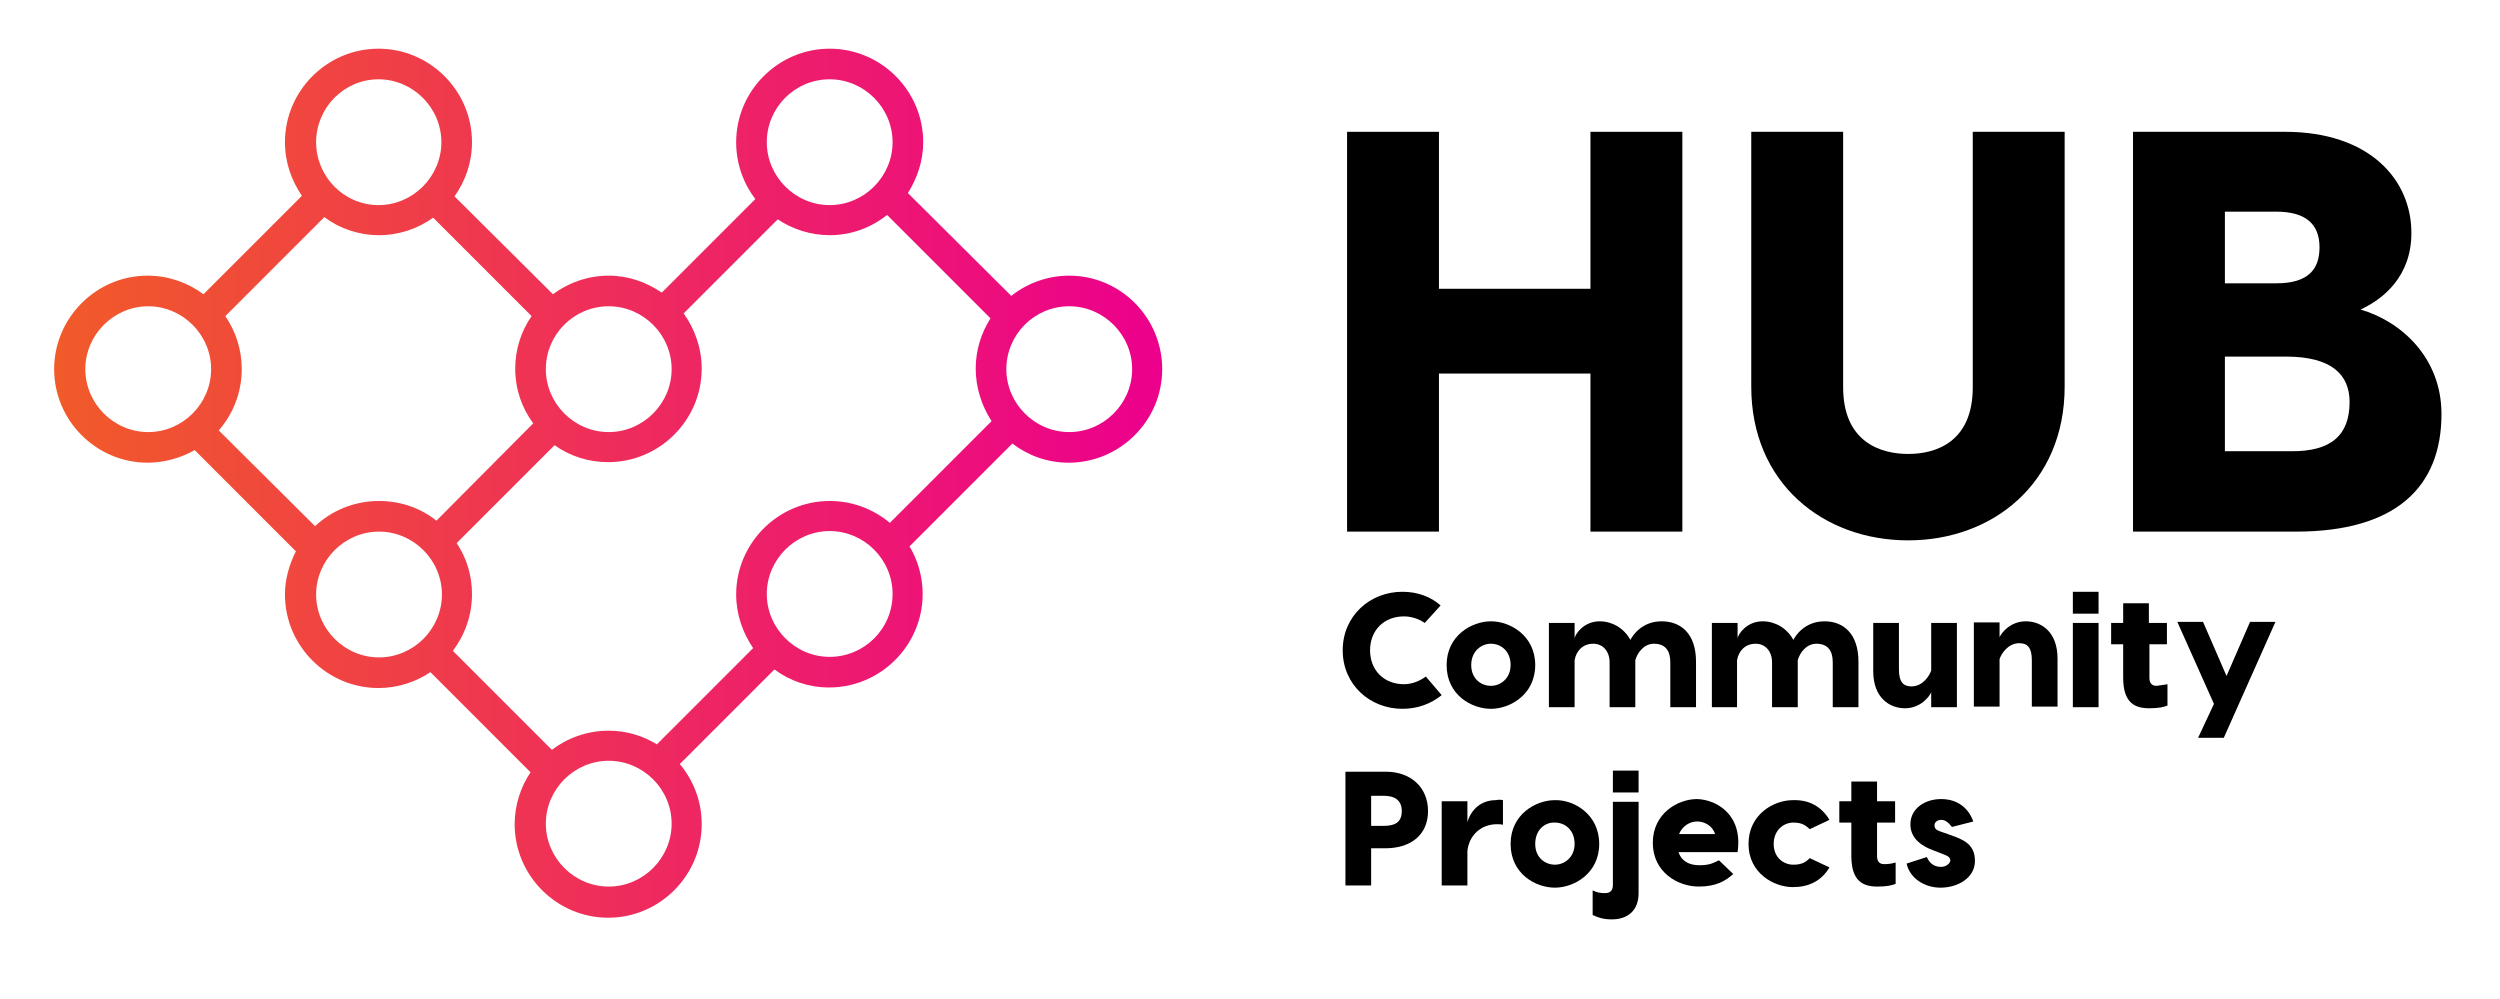 <?xml version="1.0" encoding="utf-8"?>
<!-- Generator: Adobe Illustrator 21.1.0, SVG Export Plug-In . SVG Version: 6.00 Build 0)  -->
<svg version="1.1" id="Layer_1" xmlns="http://www.w3.org/2000/svg" xmlns:xlink="http://www.w3.org/1999/xlink" x="0px" y="0px"
	 viewBox="0 0 457.1 182.6" style="enable-background:new 0 0 457.1 182.6;" xml:space="preserve">
<style type="text/css">
	.st0{fill:url(#SVGID_1_);}
</style>
<g>
	<path d="M307.6,24.1v73.1h-16.8V68.3h-27.7v28.9h-16.8V24.1h16.8v28.7h27.7V24.1H307.6z"/>
	<path d="M377.5,24.1v46.6c0,17.7-13.2,28.1-28.6,28.1c-15.6,0-28.7-10.5-28.7-28.1V24.1H337v46.7c0,10,6.8,12.2,11.9,12.2
		c5.1,0,11.8-2.2,11.8-12.2V24.1H377.5z"/>
	<path d="M446.4,75.7c0,13.4-8.4,21.5-26.6,21.5H390V24.1h27.8c15.4,0,23.1,8.7,23.1,18.5c0,8-5.2,12.1-9.3,14
		C438.9,58.7,446.4,65.3,446.4,75.7z M406.8,38.7v13.1h9.4c6,0,7.9-2.7,7.9-6.6c0-4.2-2.5-6.5-7.9-6.5H406.8z M429.6,73.5
		c0-5-3.3-8.3-11.6-8.3h-11.2v17.3h12C426.3,82.6,429.6,79.5,429.6,73.5z"/>
</g>
<linearGradient id="SVGID_1_" gradientUnits="userSpaceOnUse" x1="9.997" y1="88.327" x2="212.547" y2="88.327">
	<stop  offset="2.552599e-03" style="stop-color:#F15A29"/>
	<stop  offset="0.997" style="stop-color:#EC008C"/>
</linearGradient>
<path class="st0" d="M195.5,50.4c-4,0-7.7,1.4-10.6,3.7L166,35.3c1.7-2.7,2.8-5.9,2.8-9.3c0-9.4-7.7-17.1-17.1-17.1
	c-9.4,0-17.1,7.7-17.1,17.1c0,3.9,1.3,7.5,3.5,10.4L121,53.5c-2.8-1.9-6.1-3.1-9.7-3.1c-3.8,0-7.4,1.3-10.2,3.4L83.1,35.9
	c2-2.8,3.2-6.2,3.2-9.9c0-9.4-7.7-17.1-17.1-17.1c-9.4,0-17.1,7.7-17.1,17.1c0,3.7,1.2,7,3.1,9.8l-18,18c-2.8-2.1-6.4-3.4-10.2-3.4
	c-9.4,0-17.1,7.7-17.1,17.1c0,9.4,7.7,17.1,17.1,17.1c3.1,0,6.1-0.9,8.6-2.3l18.5,18.5c-1.2,2.4-2,5.1-2,7.9
	c0,9.4,7.7,17.1,17.1,17.1c3.5,0,6.8-1.1,9.5-2.9l18.3,18.3c-1.8,2.7-2.9,6-2.9,9.5c0,9.4,7.7,17.1,17.1,17.1
	c9.4,0,17.1-7.7,17.1-17.1c0-4.2-1.5-8-4-11l17.3-17.3c2.8,2.1,6.3,3.3,10,3.3c9.4,0,17.1-7.7,17.1-17.1c0-3.2-0.9-6.2-2.4-8.7
	l18.8-18.8c2.9,2.2,6.4,3.5,10.3,3.5c9.4,0,17.1-7.7,17.1-17.1C212.5,58.1,204.9,50.4,195.5,50.4z M151.7,91.6
	c-9.4,0-17.1,7.7-17.1,17.1c0,3.6,1.2,7,3.1,9.8l-17.6,17.6c-2.6-1.6-5.6-2.5-8.8-2.5c-3.9,0-7.5,1.3-10.4,3.5L82.8,119
	c2.2-2.9,3.5-6.5,3.5-10.4c0-3.4-1-6.6-2.8-9.3l17.9-17.9c2.8,2,6.2,3.1,9.8,3.1c9.4,0,17.1-7.7,17.1-17.1c0-3.8-1.3-7.3-3.3-10.1
	l17.2-17.2c2.7,1.8,6,2.9,9.5,2.9c4,0,7.6-1.4,10.5-3.7l18.9,18.9c-1.7,2.7-2.7,5.8-2.7,9.2c0,3.5,1.1,6.8,2.9,9.6l-18.6,18.6
	C159.7,93.1,155.9,91.6,151.7,91.6z M57.6,96.2L40,78.7c2.6-3,4.2-6.9,4.2-11.2c0-3.6-1.1-6.9-3-9.7l18.1-18.1
	c2.8,2.1,6.3,3.3,10,3.3c3.7,0,7.1-1.2,9.9-3.2l18,18c-1.9,2.7-3,6.1-3,9.6c0,3.7,1.2,7.2,3.3,10L79.8,95.2
	c-2.9-2.3-6.5-3.6-10.5-3.6C64.7,91.6,60.6,93.4,57.6,96.2z M151.7,14.5c6.3,0,11.5,5.2,11.5,11.5s-5.2,11.5-11.5,11.5
	c-6.3,0-11.5-5.2-11.5-11.5S145.3,14.5,151.7,14.5z M111.3,56c6.3,0,11.5,5.2,11.5,11.5S117.6,79,111.3,79
	c-6.3,0-11.5-5.2-11.5-11.5S104.9,56,111.3,56z M69.2,14.5c6.3,0,11.5,5.2,11.5,11.5s-5.2,11.5-11.5,11.5S57.8,32.3,57.8,26
	S62.9,14.5,69.2,14.5z M15.6,67.5c0-6.3,5.2-11.5,11.5-11.5s11.5,5.2,11.5,11.5S33.4,79,27.1,79S15.6,73.8,15.6,67.5z M57.8,108.7
	c0-6.3,5.2-11.5,11.5-11.5s11.5,5.2,11.5,11.5c0,6.3-5.2,11.5-11.5,11.5S57.8,115,57.8,108.7z M111.3,162.1
	c-6.3,0-11.5-5.2-11.5-11.5s5.2-11.5,11.5-11.5c6.3,0,11.5,5.2,11.5,11.5S117.6,162.1,111.3,162.1z M151.7,120.1
	c-6.3,0-11.5-5.2-11.5-11.5c0-6.3,5.2-11.5,11.5-11.5c6.3,0,11.5,5.2,11.5,11.5C163.2,115,158,120.1,151.7,120.1z M195.5,79
	c-6.3,0-11.5-5.2-11.5-11.5S189.1,56,195.5,56c6.3,0,11.5,5.2,11.5,11.5S201.8,79,195.5,79z"/>
<g>
	<path d="M256.4,129.6c-5.9,0-10.9-4.4-10.9-10.7c0-6.3,5-10.7,10.9-10.7c2.8,0,5.2,0.9,7,2.5l-2.9,3.2c-1-0.7-2.4-1.2-3.8-1.2
		c-3.7,0-6.2,2.6-6.2,6.2c0,3.6,2.5,6.2,6.2,6.2c1.5,0,2.9-0.6,4-1.4l2.9,3.4C261.6,128.7,259.2,129.6,256.4,129.6z"/>
	<path d="M280.7,121.6c0,5.4-4.6,8-8.1,8c-3.5,0-8.1-2.5-8.1-8c0-5.4,4.6-8,8.1-8C276.1,113.6,280.7,116.2,280.7,121.6z M269,121.6
		c0,2.5,1.8,3.8,3.6,3.8c1.8,0,3.6-1.4,3.6-3.8c0-2.6-1.8-3.9-3.6-3.9C270.8,117.7,269,119.1,269,121.6z"/>
	<path d="M310.1,121v8.3h-4.7v-8.2c0-2-0.8-3.4-3-3.4c-1.8,0-3,1.6-3.4,3v8.6h-4.7v-8.2c0-2-1.2-3.4-3-3.4c-1.9,0-3.1,1.3-3.4,3v8.6
		h-4.7v-15.4h4.7v2.8c0.1-0.7,1.6-3.1,4.6-3.1c2.2,0,4.4,1.2,5.6,3.4c0.4-0.8,2.1-3.4,5.7-3.4C307.2,113.6,310.1,115.7,310.1,121z"
		/>
	<path d="M339.8,121v8.3h-4.7v-8.2c0-2-0.8-3.4-3-3.4c-1.8,0-3,1.6-3.4,3v8.6h-4.7v-8.2c0-2-1.2-3.4-3-3.4c-1.9,0-3.1,1.3-3.4,3v8.6
		H313v-15.4h4.7v2.8c0.1-0.7,1.6-3.1,4.6-3.1c2.2,0,4.4,1.2,5.6,3.4c0.4-0.8,2.1-3.4,5.7-3.4C336.9,113.6,339.8,115.7,339.8,121z"/>
	<path d="M342.5,122.7v-8.8h4.7v8.5c0,2.3,0.8,3.1,2.3,3.1c2.1,0,3.3-2,3.6-2.9v-8.7h4.7v15.4h-4.7v-2.7c-0.3,0.7-1.9,2.9-4.8,2.9
		C345.5,129.5,342.5,127.6,342.5,122.7z"/>
	<path d="M376.2,120.4v8.8h-4.7v-8.5c0-2.3-0.8-3.1-2.3-3.1c-2.1,0-3.3,2-3.6,2.9v8.7h-4.7v-15.4h4.7v2.7c0.3-0.7,1.9-2.9,4.8-2.9
		C373.2,113.6,376.2,115.5,376.2,120.4z"/>
	<path d="M383.7,112.2H379v-4h4.7V112.2z M383.7,129.3H379v-15.4h4.7V129.3z"/>
	<path d="M396.3,125.1v3.9c-0.7,0.3-1.7,0.5-3.3,0.5c-2.6,0-4.8-0.9-4.8-5.6v-6.1h-2.2v-3.9h2.2v-3.6h4.7v3.6h3.3v3.9H393v6.1
		c0,0.7,0.2,1.5,1.3,1.5C395.1,125.3,395.7,125.2,396.3,125.1z"/>
	<path d="M416,113.8l-9.4,21.1h-4.7l2.9-6.2l-6.7-15h4.7l4.3,9.9l4.3-9.9H416z"/>
	<path d="M261.1,148.3c0,4.3-3.1,6.8-7.8,6.8h-2.6v6.8H246v-20.8h7.4C258,141.1,261.1,144,261.1,148.3z M256.3,148.3
		c0-2-1.3-2.8-3.3-2.8h-2.3v5.5h2.3C255,151,256.3,150.4,256.3,148.3z"/>
	<path d="M274.8,146.3v4.5c-0.4-0.1-0.8-0.1-1.1-0.1c-2.9,0-5.1,2-5.4,4.9v6.3h-4.7v-15.4h4.7v3.8c0.7-2.3,2.5-4,5.2-4
		C274,146.2,274.4,146.2,274.8,146.3z"/>
	<path d="M292.4,154.3c0,5.4-4.6,8-8.1,8c-3.5,0-8.1-2.5-8.1-8c0-5.4,4.6-8,8.1-8C287.8,146.2,292.4,148.9,292.4,154.3z
		 M280.7,154.3c0,2.5,1.8,3.8,3.6,3.8c1.8,0,3.6-1.4,3.6-3.8c0-2.6-1.8-3.9-3.6-3.9C282.5,150.3,280.7,151.7,280.7,154.3z"/>
	<path d="M299.6,163.3c0,3.2-2,4.8-4.9,4.8c-1.7,0-2.6-0.4-3.5-0.8v-4.5c0.8,0.4,1.4,0.5,2.3,0.5c1.3,0,1.4-1,1.4-1.5v-15.2h4.7
		V163.3z M299.6,144.9h-4.7v-4h4.7V144.9z"/>
	<path d="M317.7,155.8h-10.8c0.5,1.6,1.9,2.4,3.8,2.4c1.9,0,2.5-0.4,3.6-0.9l2.6,2.5c-1.4,1.3-3.2,2.3-6.3,2.3c-3.8,0-8.4-2.6-8.4-8
		c0-5.4,4.6-8,8.1-8C313.8,146.2,318.7,148.9,317.7,155.8z M307,152.5h6.6c-0.5-1.5-1.9-2.3-3.3-2.3C309,150.2,307.6,151,307,152.5z
		"/>
	<path d="M334.5,149.9l-3.6,1.7c-0.8-0.7-1.4-1.2-3-1.2c-1.8,0-3.6,1.4-3.6,3.9c0,2.5,1.8,3.8,3.6,3.8c1.6,0,2.3-0.5,3-1.2l3.6,1.7
		c-1.5,2.5-3.8,3.6-6.7,3.6c-3.4,0-8.1-2.5-8.1-7.9c0-5.4,4.6-8,8.1-8C330.7,146.2,333,147.4,334.5,149.9z"/>
	<path d="M346.6,157.7v3.9c-0.7,0.3-1.7,0.5-3.3,0.5c-2.6,0-4.8-0.9-4.8-5.6v-6.1h-2.2v-3.9h2.2v-3.6h4.7v3.6h3.3v3.9h-3.3v6.1
		c0,0.7,0.2,1.5,1.3,1.5C345.3,158,345.9,157.9,346.6,157.7z"/>
	<path d="M354.9,149.9c-0.6,0-1.2,0.4-1.2,1c0,0.6,0.4,0.9,1,1.1l2,0.7c2.2,0.8,4.4,1.6,4.4,4.7c0,3.1-3.1,4.9-6.3,4.9
		c-2.9,0-5.6-1.7-6.2-4.4l3.7-1.2c0.4,0.9,1.1,1.8,2.6,1.8c1,0,1.7-0.7,1.7-1.2c0-0.3-0.2-0.7-1-1l-1.8-0.7
		c-3.1-1.1-4.5-2.7-4.5-4.9c0-2.9,2.7-4.6,5.6-4.6c3,0,5,1.6,5.9,4.1l-3.9,1C356.2,150.3,355.6,149.9,354.9,149.9z"/>
</g>
</svg>
